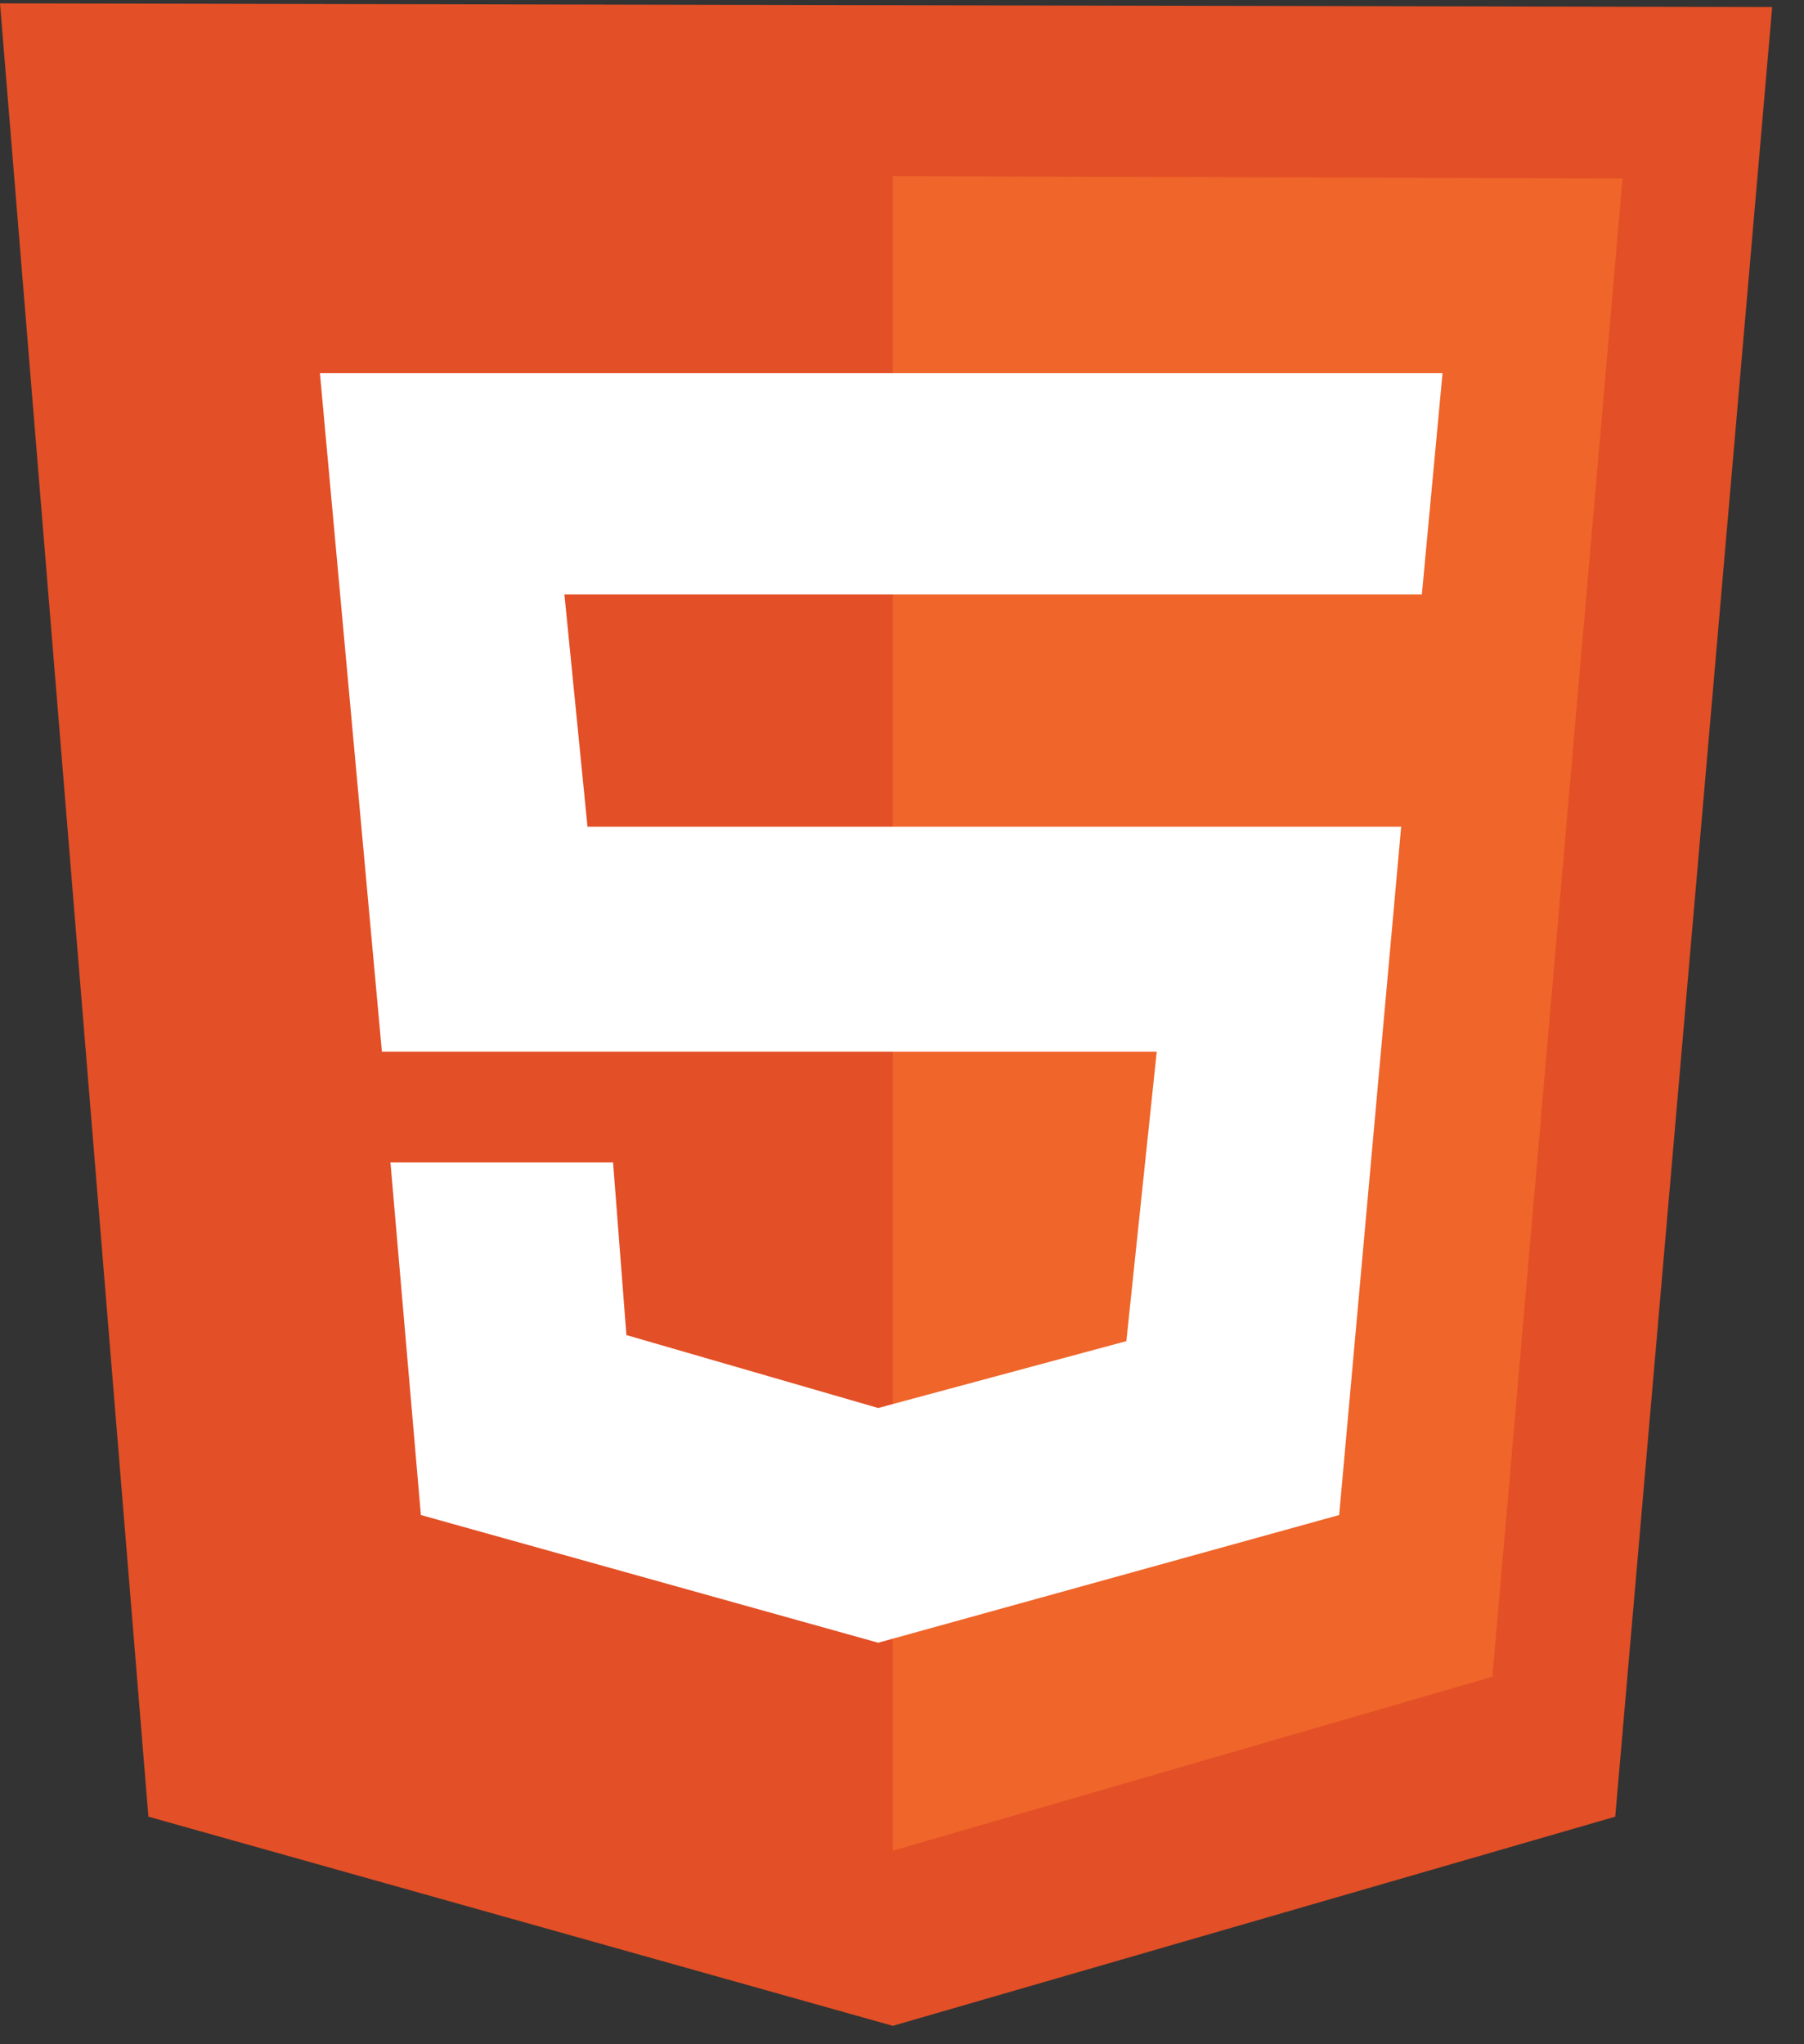 <?xml version="1.0" encoding="UTF-8"?>
<svg xmlns="http://www.w3.org/2000/svg" width="30" height="34" viewBox="0 0 30 34" fill="none">
  <rect x="0" y="0" width="30" height="34" fill="#333333" stroke="none"/>
  <g clip-path="url(#clip0_200_2172)">
    <path d="M2.468 30.215L0 0.056L29.471 0.117L26.861 30.215L14.847 33.694L2.468 30.215Z" fill="#E34F26"></path>
    <path d="M14.847 30.781V2.929L26.983 2.969L24.819 27.888L14.847 30.781Z" fill="#EF652A"></path>
    <path d="M23.645 9.887L23.989 6.205H5.32L6.351 17.492H19.236L18.731 22.306L14.604 23.418L10.417 22.205L10.195 19.332H6.493L6.999 25.198L14.604 27.322L22.27 25.198L23.301 13.75H9.77L9.386 9.887H23.645Z" fill="white"></path>
  </g>
  <defs>
    <clipPath id="clip0_200_2172">
      <rect width="29.471" height="33.75" fill="white"></rect>
    </clipPath>
  </defs>
</svg>
